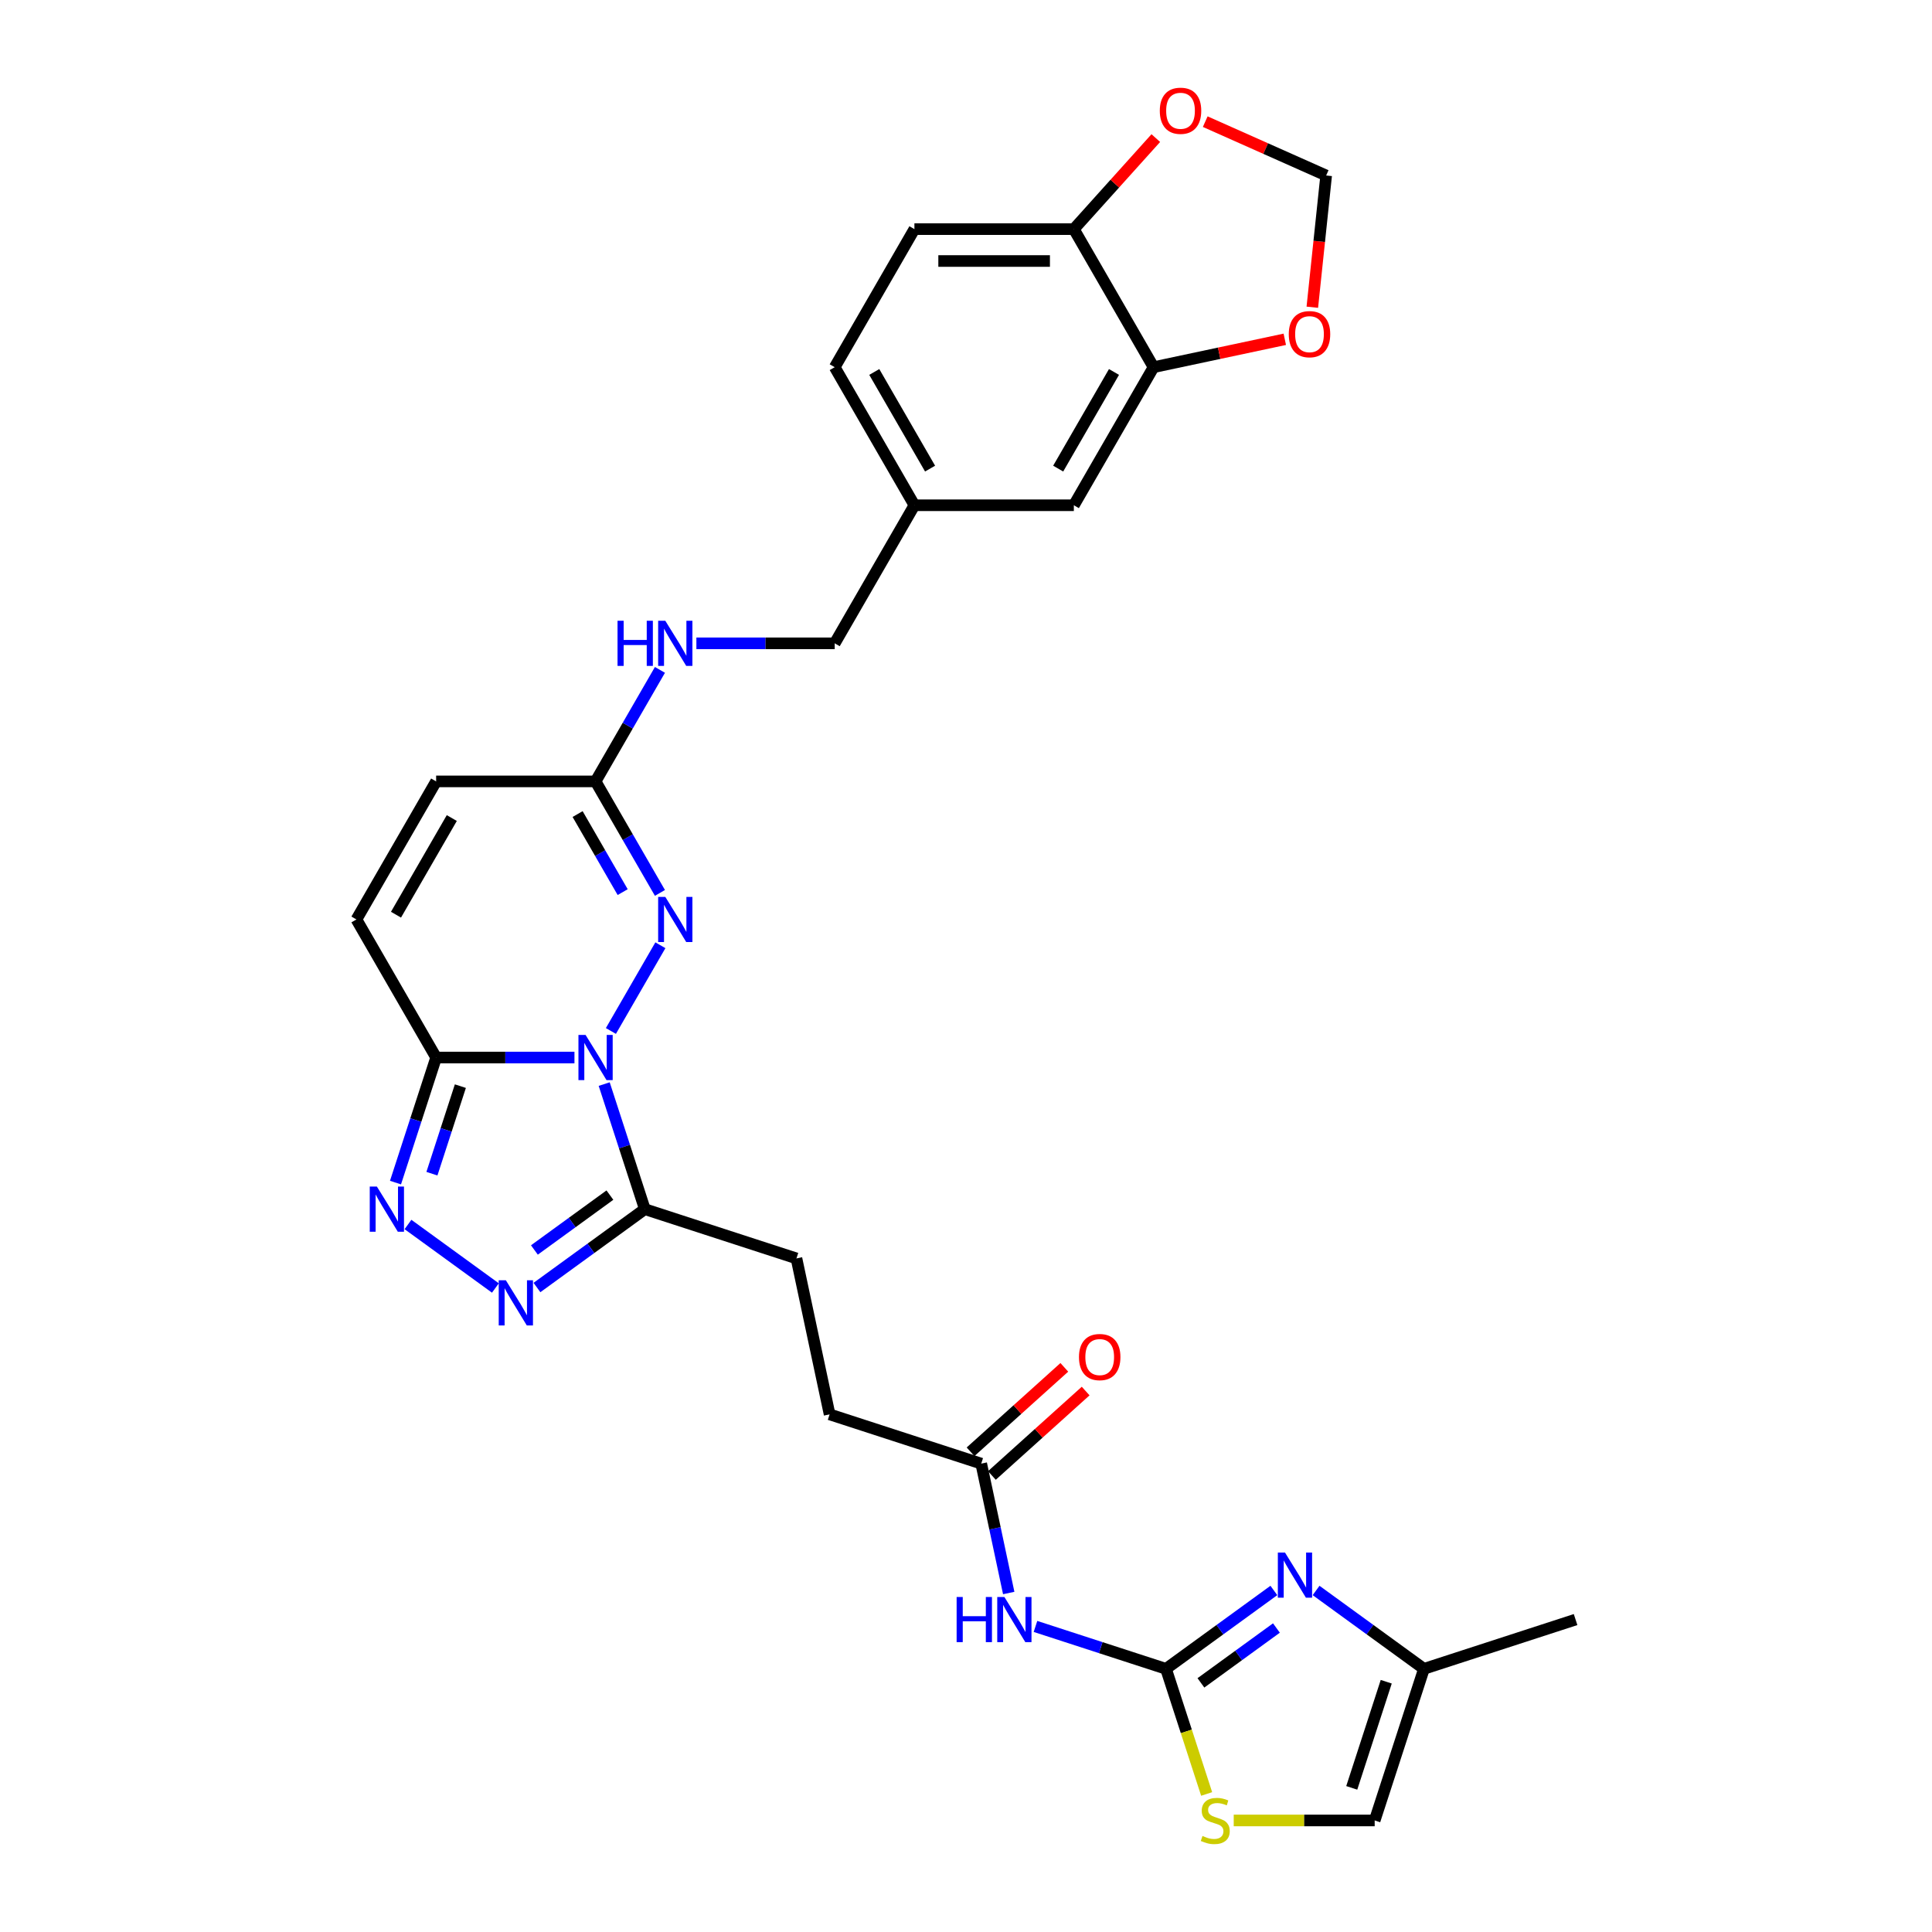 <?xml version='1.0' encoding='iso-8859-1'?>
<svg version='1.1' baseProfile='full'
              xmlns='http://www.w3.org/2000/svg'
                      xmlns:rdkit='http://www.rdkit.org/xml'
                      xmlns:xlink='http://www.w3.org/1999/xlink'
                  xml:space='preserve'
width='1000px' height='1000px' viewBox='0 0 1000 1000'>
<!-- END OF HEADER -->
<rect style='opacity:1.0;fill:#FFFFFF;stroke:none' width='1000' height='1000' x='0' y='0'> </rect>
<path class='bond-0' d='M 297.338,547.376 L 261.541,547.376' style='fill:none;fill-rule:evenodd;stroke:#0000FF;stroke-width:6px;stroke-linecap:butt;stroke-linejoin:miter;stroke-opacity:1' />
<path class='bond-0' d='M 261.541,547.376 L 225.744,547.376' style='fill:none;fill-rule:evenodd;stroke:#000000;stroke-width:6px;stroke-linecap:butt;stroke-linejoin:miter;stroke-opacity:1' />
<path class='bond-1' d='M 316.2,533.628 L 341.815,489.263' style='fill:none;fill-rule:evenodd;stroke:#0000FF;stroke-width:6px;stroke-linecap:butt;stroke-linejoin:miter;stroke-opacity:1' />
<path class='bond-2' d='M 312.73,561.123 L 323.246,593.49' style='fill:none;fill-rule:evenodd;stroke:#0000FF;stroke-width:6px;stroke-linecap:butt;stroke-linejoin:miter;stroke-opacity:1' />
<path class='bond-2' d='M 323.246,593.49 L 333.763,625.856' style='fill:none;fill-rule:evenodd;stroke:#000000;stroke-width:6px;stroke-linecap:butt;stroke-linejoin:miter;stroke-opacity:1' />
<path class='bond-3' d='M 225.744,547.376 L 215.228,579.742' style='fill:none;fill-rule:evenodd;stroke:#000000;stroke-width:6px;stroke-linecap:butt;stroke-linejoin:miter;stroke-opacity:1' />
<path class='bond-3' d='M 215.228,579.742 L 204.711,612.108' style='fill:none;fill-rule:evenodd;stroke:#0000FF;stroke-width:6px;stroke-linecap:butt;stroke-linejoin:miter;stroke-opacity:1' />
<path class='bond-3' d='M 238.285,562.186 L 230.924,584.842' style='fill:none;fill-rule:evenodd;stroke:#000000;stroke-width:6px;stroke-linecap:butt;stroke-linejoin:miter;stroke-opacity:1' />
<path class='bond-3' d='M 230.924,584.842 L 223.562,607.498' style='fill:none;fill-rule:evenodd;stroke:#0000FF;stroke-width:6px;stroke-linecap:butt;stroke-linejoin:miter;stroke-opacity:1' />
<path class='bond-10' d='M 225.744,547.376 L 184.485,475.912' style='fill:none;fill-rule:evenodd;stroke:#000000;stroke-width:6px;stroke-linecap:butt;stroke-linejoin:miter;stroke-opacity:1' />
<path class='bond-8' d='M 341.585,462.165 L 324.924,433.307' style='fill:none;fill-rule:evenodd;stroke:#0000FF;stroke-width:6px;stroke-linecap:butt;stroke-linejoin:miter;stroke-opacity:1' />
<path class='bond-8' d='M 324.924,433.307 L 308.263,404.449' style='fill:none;fill-rule:evenodd;stroke:#000000;stroke-width:6px;stroke-linecap:butt;stroke-linejoin:miter;stroke-opacity:1' />
<path class='bond-8' d='M 322.294,461.759 L 310.632,441.559' style='fill:none;fill-rule:evenodd;stroke:#0000FF;stroke-width:6px;stroke-linecap:butt;stroke-linejoin:miter;stroke-opacity:1' />
<path class='bond-8' d='M 310.632,441.559 L 298.969,421.358' style='fill:none;fill-rule:evenodd;stroke:#000000;stroke-width:6px;stroke-linecap:butt;stroke-linejoin:miter;stroke-opacity:1' />
<path class='bond-4' d='M 333.763,625.856 L 305.846,646.139' style='fill:none;fill-rule:evenodd;stroke:#000000;stroke-width:6px;stroke-linecap:butt;stroke-linejoin:miter;stroke-opacity:1' />
<path class='bond-4' d='M 305.846,646.139 L 277.929,666.421' style='fill:none;fill-rule:evenodd;stroke:#0000FF;stroke-width:6px;stroke-linecap:butt;stroke-linejoin:miter;stroke-opacity:1' />
<path class='bond-4' d='M 315.687,618.589 L 296.145,632.787' style='fill:none;fill-rule:evenodd;stroke:#000000;stroke-width:6px;stroke-linecap:butt;stroke-linejoin:miter;stroke-opacity:1' />
<path class='bond-4' d='M 296.145,632.787 L 276.604,646.985' style='fill:none;fill-rule:evenodd;stroke:#0000FF;stroke-width:6px;stroke-linecap:butt;stroke-linejoin:miter;stroke-opacity:1' />
<path class='bond-20' d='M 333.763,625.856 L 412.243,651.356' style='fill:none;fill-rule:evenodd;stroke:#000000;stroke-width:6px;stroke-linecap:butt;stroke-linejoin:miter;stroke-opacity:1' />
<path class='bond-30' d='M 211.17,633.794 L 256.416,666.667' style='fill:none;fill-rule:evenodd;stroke:#0000FF;stroke-width:6px;stroke-linecap:butt;stroke-linejoin:miter;stroke-opacity:1' />
<path class='bond-5' d='M 603.517,863.786 L 569.739,852.812' style='fill:none;fill-rule:evenodd;stroke:#000000;stroke-width:6px;stroke-linecap:butt;stroke-linejoin:miter;stroke-opacity:1' />
<path class='bond-5' d='M 569.739,852.812 L 535.962,841.837' style='fill:none;fill-rule:evenodd;stroke:#0000FF;stroke-width:6px;stroke-linecap:butt;stroke-linejoin:miter;stroke-opacity:1' />
<path class='bond-6' d='M 603.517,863.786 L 631.434,843.504' style='fill:none;fill-rule:evenodd;stroke:#000000;stroke-width:6px;stroke-linecap:butt;stroke-linejoin:miter;stroke-opacity:1' />
<path class='bond-6' d='M 631.434,843.504 L 659.35,823.221' style='fill:none;fill-rule:evenodd;stroke:#0000FF;stroke-width:6px;stroke-linecap:butt;stroke-linejoin:miter;stroke-opacity:1' />
<path class='bond-6' d='M 621.592,871.053 L 641.134,856.856' style='fill:none;fill-rule:evenodd;stroke:#000000;stroke-width:6px;stroke-linecap:butt;stroke-linejoin:miter;stroke-opacity:1' />
<path class='bond-6' d='M 641.134,856.856 L 660.676,842.658' style='fill:none;fill-rule:evenodd;stroke:#0000FF;stroke-width:6px;stroke-linecap:butt;stroke-linejoin:miter;stroke-opacity:1' />
<path class='bond-9' d='M 603.517,863.786 L 614.038,896.169' style='fill:none;fill-rule:evenodd;stroke:#000000;stroke-width:6px;stroke-linecap:butt;stroke-linejoin:miter;stroke-opacity:1' />
<path class='bond-9' d='M 614.038,896.169 L 624.56,928.552' style='fill:none;fill-rule:evenodd;stroke:#CCCC00;stroke-width:6px;stroke-linecap:butt;stroke-linejoin:miter;stroke-opacity:1' />
<path class='bond-11' d='M 681.201,823.221 L 709.118,843.504' style='fill:none;fill-rule:evenodd;stroke:#0000FF;stroke-width:6px;stroke-linecap:butt;stroke-linejoin:miter;stroke-opacity:1' />
<path class='bond-11' d='M 709.118,843.504 L 737.035,863.786' style='fill:none;fill-rule:evenodd;stroke:#000000;stroke-width:6px;stroke-linecap:butt;stroke-linejoin:miter;stroke-opacity:1' />
<path class='bond-7' d='M 522.114,824.539 L 514.997,791.055' style='fill:none;fill-rule:evenodd;stroke:#0000FF;stroke-width:6px;stroke-linecap:butt;stroke-linejoin:miter;stroke-opacity:1' />
<path class='bond-7' d='M 514.997,791.055 L 507.88,757.571' style='fill:none;fill-rule:evenodd;stroke:#000000;stroke-width:6px;stroke-linecap:butt;stroke-linejoin:miter;stroke-opacity:1' />
<path class='bond-14' d='M 308.263,404.449 L 225.744,404.449' style='fill:none;fill-rule:evenodd;stroke:#000000;stroke-width:6px;stroke-linecap:butt;stroke-linejoin:miter;stroke-opacity:1' />
<path class='bond-19' d='M 308.263,404.449 L 324.924,375.591' style='fill:none;fill-rule:evenodd;stroke:#000000;stroke-width:6px;stroke-linecap:butt;stroke-linejoin:miter;stroke-opacity:1' />
<path class='bond-19' d='M 324.924,375.591 L 341.585,346.733' style='fill:none;fill-rule:evenodd;stroke:#0000FF;stroke-width:6px;stroke-linecap:butt;stroke-linejoin:miter;stroke-opacity:1' />
<path class='bond-15' d='M 638.572,942.267 L 675.054,942.267' style='fill:none;fill-rule:evenodd;stroke:#CCCC00;stroke-width:6px;stroke-linecap:butt;stroke-linejoin:miter;stroke-opacity:1' />
<path class='bond-15' d='M 675.054,942.267 L 711.535,942.267' style='fill:none;fill-rule:evenodd;stroke:#000000;stroke-width:6px;stroke-linecap:butt;stroke-linejoin:miter;stroke-opacity:1' />
<path class='bond-31' d='M 184.485,475.912 L 225.744,404.449' style='fill:none;fill-rule:evenodd;stroke:#000000;stroke-width:6px;stroke-linecap:butt;stroke-linejoin:miter;stroke-opacity:1' />
<path class='bond-31' d='M 204.966,473.445 L 233.848,423.42' style='fill:none;fill-rule:evenodd;stroke:#000000;stroke-width:6px;stroke-linecap:butt;stroke-linejoin:miter;stroke-opacity:1' />
<path class='bond-29' d='M 737.035,863.786 L 815.515,838.287' style='fill:none;fill-rule:evenodd;stroke:#000000;stroke-width:6px;stroke-linecap:butt;stroke-linejoin:miter;stroke-opacity:1' />
<path class='bond-32' d='M 737.035,863.786 L 711.535,942.267' style='fill:none;fill-rule:evenodd;stroke:#000000;stroke-width:6px;stroke-linecap:butt;stroke-linejoin:miter;stroke-opacity:1' />
<path class='bond-32' d='M 717.514,870.459 L 699.664,925.395' style='fill:none;fill-rule:evenodd;stroke:#000000;stroke-width:6px;stroke-linecap:butt;stroke-linejoin:miter;stroke-opacity:1' />
<path class='bond-12' d='M 507.88,757.571 L 429.4,732.071' style='fill:none;fill-rule:evenodd;stroke:#000000;stroke-width:6px;stroke-linecap:butt;stroke-linejoin:miter;stroke-opacity:1' />
<path class='bond-23' d='M 513.401,763.703 L 537.668,741.854' style='fill:none;fill-rule:evenodd;stroke:#000000;stroke-width:6px;stroke-linecap:butt;stroke-linejoin:miter;stroke-opacity:1' />
<path class='bond-23' d='M 537.668,741.854 L 561.935,720.004' style='fill:none;fill-rule:evenodd;stroke:#FF0000;stroke-width:6px;stroke-linecap:butt;stroke-linejoin:miter;stroke-opacity:1' />
<path class='bond-23' d='M 502.358,751.439 L 526.625,729.589' style='fill:none;fill-rule:evenodd;stroke:#000000;stroke-width:6px;stroke-linecap:butt;stroke-linejoin:miter;stroke-opacity:1' />
<path class='bond-23' d='M 526.625,729.589 L 550.891,707.739' style='fill:none;fill-rule:evenodd;stroke:#FF0000;stroke-width:6px;stroke-linecap:butt;stroke-linejoin:miter;stroke-opacity:1' />
<path class='bond-13' d='M 597.079,190.058 L 555.82,261.522' style='fill:none;fill-rule:evenodd;stroke:#000000;stroke-width:6px;stroke-linecap:butt;stroke-linejoin:miter;stroke-opacity:1' />
<path class='bond-13' d='M 576.598,192.526 L 547.716,242.55' style='fill:none;fill-rule:evenodd;stroke:#000000;stroke-width:6px;stroke-linecap:butt;stroke-linejoin:miter;stroke-opacity:1' />
<path class='bond-17' d='M 597.079,190.058 L 631.042,182.839' style='fill:none;fill-rule:evenodd;stroke:#000000;stroke-width:6px;stroke-linecap:butt;stroke-linejoin:miter;stroke-opacity:1' />
<path class='bond-17' d='M 631.042,182.839 L 665.005,175.62' style='fill:none;fill-rule:evenodd;stroke:#FF0000;stroke-width:6px;stroke-linecap:butt;stroke-linejoin:miter;stroke-opacity:1' />
<path class='bond-33' d='M 597.079,190.058 L 555.82,118.595' style='fill:none;fill-rule:evenodd;stroke:#000000;stroke-width:6px;stroke-linecap:butt;stroke-linejoin:miter;stroke-opacity:1' />
<path class='bond-16' d='M 555.82,118.595 L 473.301,118.595' style='fill:none;fill-rule:evenodd;stroke:#000000;stroke-width:6px;stroke-linecap:butt;stroke-linejoin:miter;stroke-opacity:1' />
<path class='bond-16' d='M 543.442,135.099 L 485.679,135.099' style='fill:none;fill-rule:evenodd;stroke:#000000;stroke-width:6px;stroke-linecap:butt;stroke-linejoin:miter;stroke-opacity:1' />
<path class='bond-18' d='M 555.82,118.595 L 577.033,95.036' style='fill:none;fill-rule:evenodd;stroke:#000000;stroke-width:6px;stroke-linecap:butt;stroke-linejoin:miter;stroke-opacity:1' />
<path class='bond-18' d='M 577.033,95.036 L 598.245,71.477' style='fill:none;fill-rule:evenodd;stroke:#FF0000;stroke-width:6px;stroke-linecap:butt;stroke-linejoin:miter;stroke-opacity:1' />
<path class='bond-21' d='M 679.254,159.022 L 682.837,124.928' style='fill:none;fill-rule:evenodd;stroke:#FF0000;stroke-width:6px;stroke-linecap:butt;stroke-linejoin:miter;stroke-opacity:1' />
<path class='bond-21' d='M 682.837,124.928 L 686.421,90.835' style='fill:none;fill-rule:evenodd;stroke:#000000;stroke-width:6px;stroke-linecap:butt;stroke-linejoin:miter;stroke-opacity:1' />
<path class='bond-34' d='M 623.826,62.966 L 655.123,76.9' style='fill:none;fill-rule:evenodd;stroke:#FF0000;stroke-width:6px;stroke-linecap:butt;stroke-linejoin:miter;stroke-opacity:1' />
<path class='bond-34' d='M 655.123,76.9 L 686.421,90.835' style='fill:none;fill-rule:evenodd;stroke:#000000;stroke-width:6px;stroke-linecap:butt;stroke-linejoin:miter;stroke-opacity:1' />
<path class='bond-27' d='M 360.448,332.985 L 396.245,332.985' style='fill:none;fill-rule:evenodd;stroke:#0000FF;stroke-width:6px;stroke-linecap:butt;stroke-linejoin:miter;stroke-opacity:1' />
<path class='bond-27' d='M 396.245,332.985 L 432.042,332.985' style='fill:none;fill-rule:evenodd;stroke:#000000;stroke-width:6px;stroke-linecap:butt;stroke-linejoin:miter;stroke-opacity:1' />
<path class='bond-25' d='M 412.243,651.356 L 429.4,732.071' style='fill:none;fill-rule:evenodd;stroke:#000000;stroke-width:6px;stroke-linecap:butt;stroke-linejoin:miter;stroke-opacity:1' />
<path class='bond-22' d='M 555.82,261.522 L 473.301,261.522' style='fill:none;fill-rule:evenodd;stroke:#000000;stroke-width:6px;stroke-linecap:butt;stroke-linejoin:miter;stroke-opacity:1' />
<path class='bond-24' d='M 473.301,118.595 L 432.042,190.058' style='fill:none;fill-rule:evenodd;stroke:#000000;stroke-width:6px;stroke-linecap:butt;stroke-linejoin:miter;stroke-opacity:1' />
<path class='bond-26' d='M 473.301,261.522 L 432.042,332.985' style='fill:none;fill-rule:evenodd;stroke:#000000;stroke-width:6px;stroke-linecap:butt;stroke-linejoin:miter;stroke-opacity:1' />
<path class='bond-28' d='M 473.301,261.522 L 432.042,190.058' style='fill:none;fill-rule:evenodd;stroke:#000000;stroke-width:6px;stroke-linecap:butt;stroke-linejoin:miter;stroke-opacity:1' />
<path class='bond-28' d='M 481.405,242.55 L 452.523,192.526' style='fill:none;fill-rule:evenodd;stroke:#000000;stroke-width:6px;stroke-linecap:butt;stroke-linejoin:miter;stroke-opacity:1' />
<path  class='atom-0' d='M 303.097 535.691
L 310.755 548.069
Q 311.514 549.29, 312.736 551.502
Q 313.957 553.713, 314.023 553.845
L 314.023 535.691
L 317.126 535.691
L 317.126 559.06
L 313.924 559.06
L 305.705 545.527
Q 304.748 543.943, 303.725 542.127
Q 302.734 540.312, 302.437 539.751
L 302.437 559.06
L 299.401 559.06
L 299.401 535.691
L 303.097 535.691
' fill='#0000FF'/>
<path  class='atom-2' d='M 344.357 464.228
L 352.015 476.605
Q 352.774 477.827, 353.995 480.038
Q 355.216 482.25, 355.282 482.382
L 355.282 464.228
L 358.385 464.228
L 358.385 487.597
L 355.183 487.597
L 346.965 474.064
Q 346.007 472.479, 344.984 470.664
Q 343.994 468.849, 343.697 468.287
L 343.697 487.597
L 340.66 487.597
L 340.66 464.228
L 344.357 464.228
' fill='#0000FF'/>
<path  class='atom-4' d='M 195.079 614.171
L 202.737 626.549
Q 203.496 627.77, 204.717 629.982
Q 205.938 632.193, 206.004 632.325
L 206.004 614.171
L 209.107 614.171
L 209.107 637.541
L 205.905 637.541
L 197.686 624.007
Q 196.729 622.423, 195.706 620.608
Q 194.716 618.792, 194.419 618.231
L 194.419 637.541
L 191.382 637.541
L 191.382 614.171
L 195.079 614.171
' fill='#0000FF'/>
<path  class='atom-5' d='M 261.838 662.675
L 269.496 675.052
Q 270.255 676.274, 271.476 678.485
Q 272.697 680.697, 272.763 680.829
L 272.763 662.675
L 275.866 662.675
L 275.866 686.044
L 272.664 686.044
L 264.446 672.511
Q 263.488 670.926, 262.465 669.111
Q 261.475 667.296, 261.178 666.735
L 261.178 686.044
L 258.141 686.044
L 258.141 662.675
L 261.838 662.675
' fill='#0000FF'/>
<path  class='atom-7' d='M 665.11 803.598
L 672.768 815.976
Q 673.527 817.198, 674.748 819.409
Q 675.97 821.621, 676.036 821.753
L 676.036 803.598
L 679.138 803.598
L 679.138 826.968
L 675.937 826.968
L 667.718 813.435
Q 666.761 811.85, 665.737 810.035
Q 664.747 808.219, 664.45 807.658
L 664.45 826.968
L 661.413 826.968
L 661.413 803.598
L 665.11 803.598
' fill='#0000FF'/>
<path  class='atom-8' d='M 495.148 826.602
L 498.317 826.602
L 498.317 836.537
L 510.266 836.537
L 510.266 826.602
L 513.434 826.602
L 513.434 849.971
L 510.266 849.971
L 510.266 839.178
L 498.317 839.178
L 498.317 849.971
L 495.148 849.971
L 495.148 826.602
' fill='#0000FF'/>
<path  class='atom-8' d='M 519.871 826.602
L 527.529 838.98
Q 528.288 840.201, 529.509 842.413
Q 530.73 844.624, 530.796 844.756
L 530.796 826.602
L 533.899 826.602
L 533.899 849.971
L 530.697 849.971
L 522.478 836.438
Q 521.521 834.854, 520.498 833.039
Q 519.508 831.223, 519.211 830.662
L 519.211 849.971
L 516.174 849.971
L 516.174 826.602
L 519.871 826.602
' fill='#0000FF'/>
<path  class='atom-10' d='M 622.415 950.287
Q 622.679 950.387, 623.768 950.849
Q 624.857 951.311, 626.046 951.608
Q 627.267 951.872, 628.455 951.872
Q 630.667 951.872, 631.954 950.816
Q 633.241 949.726, 633.241 947.845
Q 633.241 946.558, 632.581 945.765
Q 631.954 944.973, 630.964 944.544
Q 629.974 944.115, 628.323 943.62
Q 626.244 942.993, 624.989 942.399
Q 623.768 941.805, 622.877 940.55
Q 622.019 939.296, 622.019 937.183
Q 622.019 934.246, 623.999 932.43
Q 626.013 930.615, 629.974 930.615
Q 632.68 930.615, 635.75 931.902
L 634.991 934.444
Q 632.185 933.289, 630.073 933.289
Q 627.795 933.289, 626.541 934.246
Q 625.287 935.17, 625.32 936.787
Q 625.32 938.042, 625.947 938.801
Q 626.607 939.56, 627.531 939.989
Q 628.488 940.418, 630.073 940.913
Q 632.185 941.573, 633.439 942.234
Q 634.694 942.894, 635.585 944.247
Q 636.509 945.567, 636.509 947.845
Q 636.509 951.08, 634.331 952.829
Q 632.185 954.545, 628.587 954.545
Q 626.508 954.545, 624.923 954.083
Q 623.372 953.654, 621.524 952.895
L 622.415 950.287
' fill='#CCCC00'/>
<path  class='atom-18' d='M 667.068 172.968
Q 667.068 167.356, 669.84 164.221
Q 672.613 161.085, 677.795 161.085
Q 682.977 161.085, 685.75 164.221
Q 688.523 167.356, 688.523 172.968
Q 688.523 178.645, 685.717 181.88
Q 682.911 185.081, 677.795 185.081
Q 672.646 185.081, 669.84 181.88
Q 667.068 178.678, 667.068 172.968
M 677.795 182.441
Q 681.36 182.441, 683.274 180.064
Q 685.222 177.655, 685.222 172.968
Q 685.222 168.38, 683.274 166.069
Q 681.36 163.726, 677.795 163.726
Q 674.23 163.726, 672.283 166.036
Q 670.368 168.347, 670.368 172.968
Q 670.368 177.688, 672.283 180.064
Q 674.23 182.441, 677.795 182.441
' fill='#FF0000'/>
<path  class='atom-19' d='M 600.308 57.337
Q 600.308 51.726, 603.081 48.59
Q 605.854 45.455, 611.036 45.455
Q 616.218 45.455, 618.991 48.59
Q 621.763 51.726, 621.763 57.337
Q 621.763 63.015, 618.958 66.249
Q 616.152 69.451, 611.036 69.451
Q 605.887 69.451, 603.081 66.249
Q 600.308 63.048, 600.308 57.337
M 611.036 66.81
Q 614.601 66.81, 616.515 64.434
Q 618.463 62.024, 618.463 57.337
Q 618.463 52.749, 616.515 50.439
Q 614.601 48.095, 611.036 48.095
Q 607.471 48.095, 605.524 50.406
Q 603.609 52.716, 603.609 57.337
Q 603.609 62.057, 605.524 64.434
Q 607.471 66.81, 611.036 66.81
' fill='#FF0000'/>
<path  class='atom-20' d='M 319.634 321.301
L 322.803 321.301
L 322.803 331.236
L 334.752 331.236
L 334.752 321.301
L 337.92 321.301
L 337.92 344.67
L 334.752 344.67
L 334.752 333.876
L 322.803 333.876
L 322.803 344.67
L 319.634 344.67
L 319.634 321.301
' fill='#0000FF'/>
<path  class='atom-20' d='M 344.357 321.301
L 352.015 333.678
Q 352.774 334.9, 353.995 337.111
Q 355.216 339.323, 355.282 339.455
L 355.282 321.301
L 358.385 321.301
L 358.385 344.67
L 355.183 344.67
L 346.965 331.137
Q 346.007 329.552, 344.984 327.737
Q 343.994 325.922, 343.697 325.36
L 343.697 344.67
L 340.66 344.67
L 340.66 321.301
L 344.357 321.301
' fill='#0000FF'/>
<path  class='atom-24' d='M 558.476 702.421
Q 558.476 696.81, 561.249 693.674
Q 564.021 690.538, 569.203 690.538
Q 574.386 690.538, 577.158 693.674
Q 579.931 696.81, 579.931 702.421
Q 579.931 708.098, 577.125 711.333
Q 574.32 714.535, 569.203 714.535
Q 564.054 714.535, 561.249 711.333
Q 558.476 708.131, 558.476 702.421
M 569.203 711.894
Q 572.768 711.894, 574.683 709.518
Q 576.63 707.108, 576.63 702.421
Q 576.63 697.833, 574.683 695.523
Q 572.768 693.179, 569.203 693.179
Q 565.639 693.179, 563.691 695.49
Q 561.777 697.8, 561.777 702.421
Q 561.777 707.141, 563.691 709.518
Q 565.639 711.894, 569.203 711.894
' fill='#FF0000'/>
</svg>
